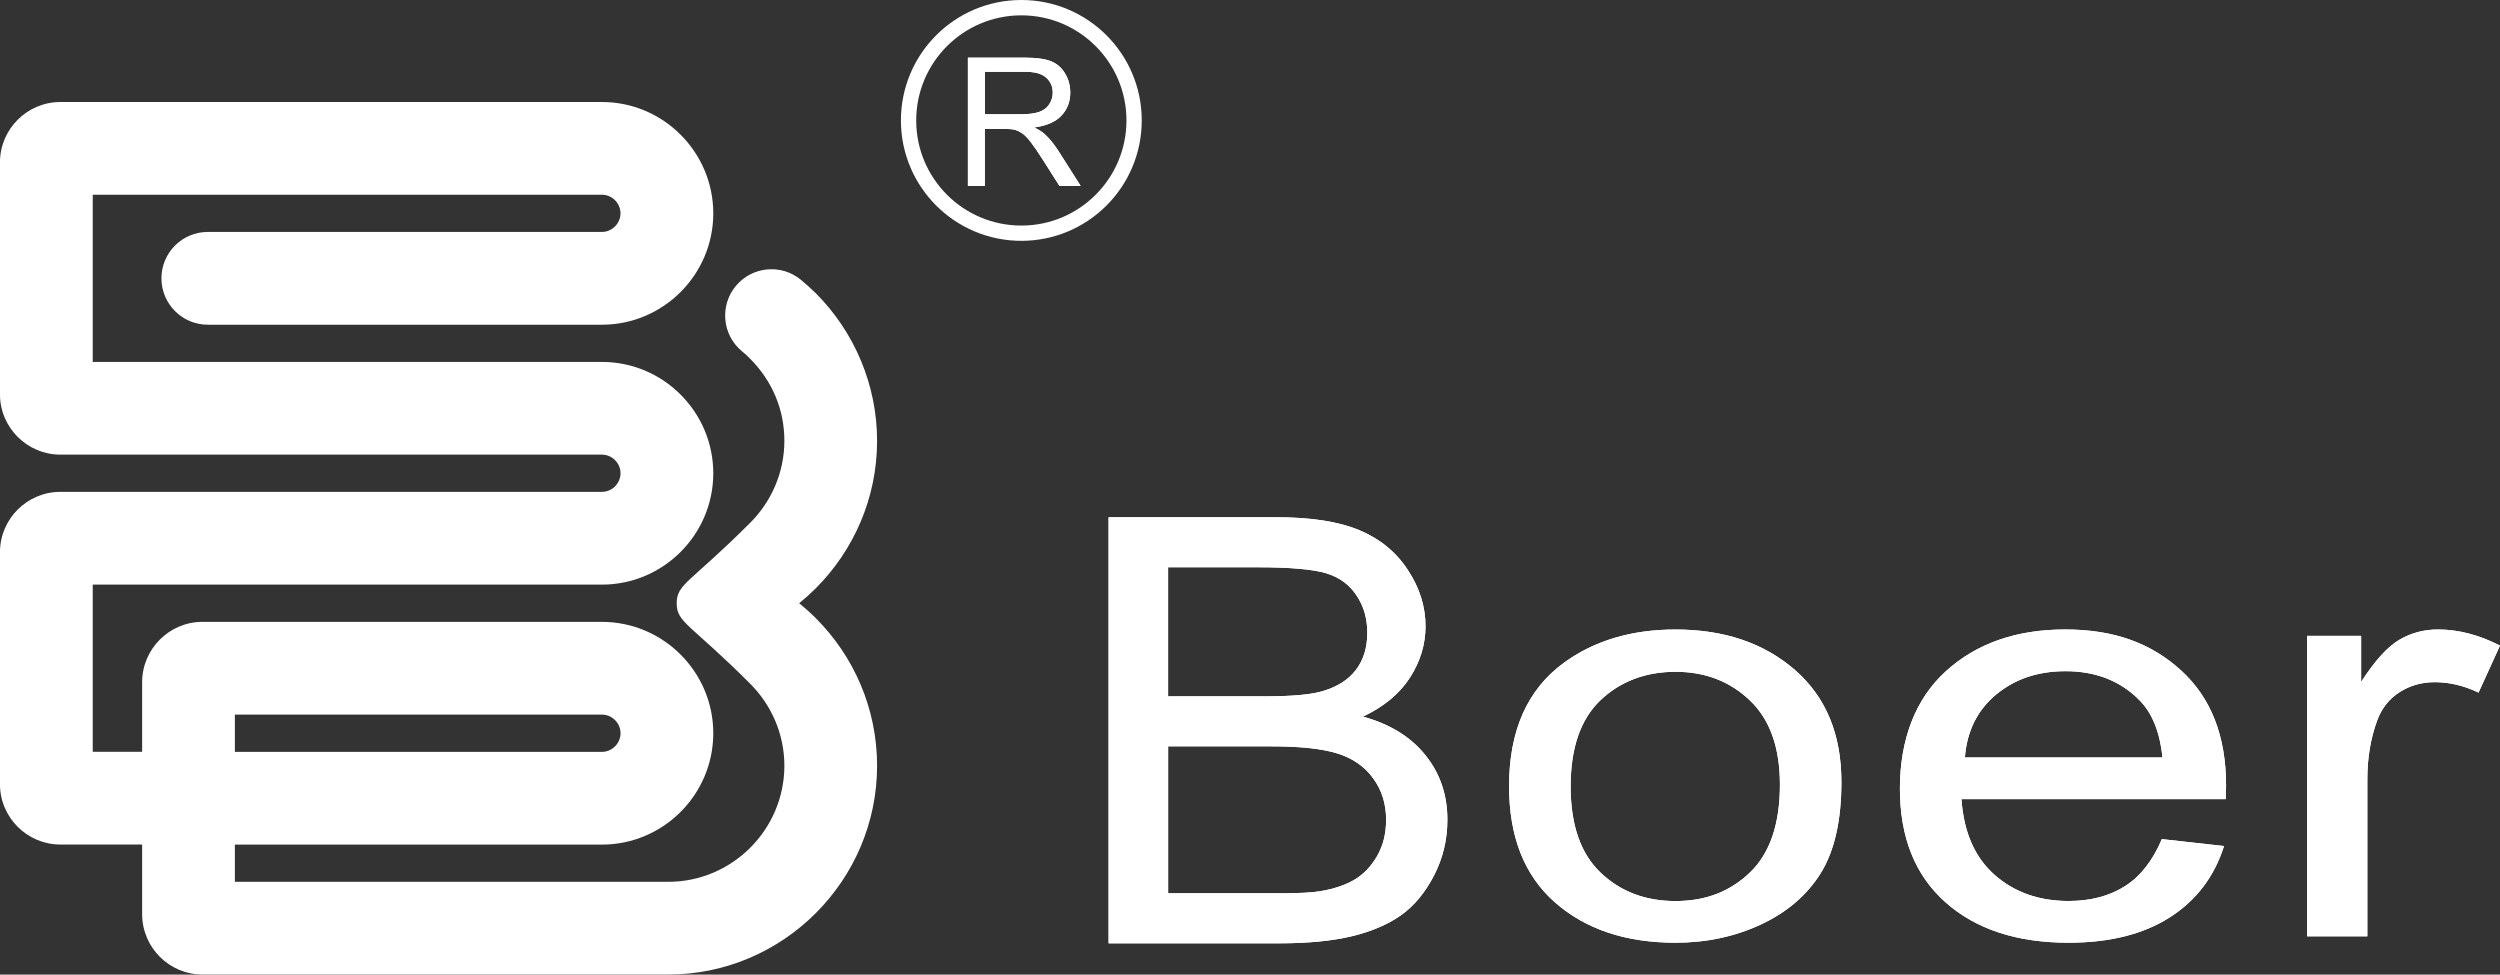 <?xml version="1.0" encoding="UTF-8"?>
<svg xmlns="http://www.w3.org/2000/svg" id="Layer_2" viewBox="0 0 749.67 292.25">
  <rect x="0" y="0" width="749.67" height="292.25" fill="#333333" stroke="none"/>
  <defs>
    <style>.cls-1{fill-rule:evenodd;}.cls-1,.cls-2{fill:#fff;stroke-width:0px;}</style>
  </defs>
  <g id="Layer_1-2">
    <path class="cls-1" d="M70.43,214.3v11.16h110.07c1.52,0,2.92-.64,3.93-1.66,1.02-1.01,1.65-2.41,1.65-3.93s-.63-2.91-1.65-3.93c-1.01-1.02-2.41-1.65-3.93-1.65h-110.07M60.74,186.48h119.76c9.2,0,17.55,3.76,23.59,9.8,6.04,6.04,9.8,14.39,9.8,23.59s-3.76,17.56-9.8,23.6c-6.04,6.04-14.39,9.8-23.59,9.8h-110.07v11.16h129.96c19.15,0,34.82-15.67,34.82-34.81,0-9.56-3.93-18.26-10.24-24.58-18.04-18.04-22.05-18.29-22.05-24.14s4.01-6.1,22.05-24.14c6.31-6.32,10.24-15.02,10.24-24.58,0-4.73-.93-9.21-2.62-13.25-1.75-4.22-4.37-8.07-7.62-11.32-.61-.62-1.02-1.01-1.2-1.18-.34-.31-.76-.68-1.28-1.1-5.91-4.89-6.74-13.65-1.85-19.56,4.89-5.91,13.64-6.73,19.55-1.85.68.57,1.44,1.23,2.26,1.97.97.88,1.7,1.56,2.18,2.04,5.74,5.75,10.4,12.65,13.59,20.34,3.08,7.41,4.79,15.49,4.79,23.9,0,17.24-7.04,32.89-18.38,44.24-1.58,1.58-3.24,3.07-4.98,4.48,1.74,1.41,3.4,2.9,4.98,4.48,11.34,11.34,18.38,27,18.38,44.24,0,34.44-28.18,62.62-62.62,62.62H60.74c-5,0-9.53-2.03-12.81-5.31-3.27-3.28-5.31-7.81-5.31-12.81v-20.86h-24.5c-5,0-9.54-2.04-12.81-5.31-3.28-3.28-5.32-7.81-5.32-12.81v-69.52c0-5,2.04-9.54,5.32-12.81,3.27-3.27,7.8-5.31,12.81-5.31h162.38c1.52,0,2.92-.63,3.93-1.65,1.02-1.01,1.65-2.41,1.65-3.93s-.63-2.92-1.65-3.93c-1.01-1.02-2.41-1.65-3.93-1.65H18.12c-5,0-9.54-2.04-12.81-5.31-3.28-3.28-5.32-7.81-5.32-12.81V48.71c0-5,2.04-9.53,5.32-12.81,3.27-3.27,7.8-5.31,12.81-5.31h162.38c9.2,0,17.55,3.75,23.59,9.8,6.04,6.04,9.8,14.4,9.8,23.59s-3.76,17.55-9.8,23.59c-6.04,6.04-14.39,9.8-23.59,9.8H62.32c-7.68,0-13.91-6.23-13.91-13.91s6.23-13.91,13.91-13.91h118.17c1.52,0,2.92-.63,3.93-1.65,1.02-1.02,1.65-2.41,1.65-3.93s-.63-2.91-1.65-3.93c-1.01-1.01-2.41-1.65-3.93-1.65H27.81v50.14h152.69c9.2,0,17.55,3.75,23.59,9.8,6.04,6.04,9.8,14.39,9.8,23.59s-3.76,17.55-9.8,23.59c-6.04,6.04-14.39,9.8-23.59,9.8H27.81v50.14h14.81v-20.86c0-4.99,2.04-9.53,5.31-12.8,3.28-3.28,7.81-5.32,12.81-5.32Z"></path>
    <path class="cls-2" d="M328.55,13.83c-5.7-5.7-13.58-9.23-22.28-9.23s-16.59,3.53-22.29,9.23c-5.7,5.7-9.24,13.58-9.24,22.29s3.53,16.58,9.24,22.29c5.7,5.7,13.58,9.23,22.29,9.23s16.58-3.53,22.28-9.23c5.7-5.7,9.24-13.58,9.24-22.29s-3.53-16.58-9.24-22.29M306.27,0c9.97,0,19,4.04,25.53,10.58,6.53,6.53,10.57,15.56,10.57,25.53s-4.04,19-10.57,25.53c-6.54,6.53-15.56,10.58-25.53,10.58s-19-4.05-25.54-10.58c-6.53-6.54-10.57-15.56-10.57-25.53s4.04-19,10.57-25.53c6.54-6.54,15.56-10.58,25.54-10.58Z"></path>
    <path class="cls-2" d="M295.34,34.26h10.91c2.33,0,4.13-.25,5.44-.73,1.3-.47,2.3-1.24,2.97-2.31.68-1.05,1.02-2.2,1.02-3.45,0-1.81-.65-3.32-1.97-4.49-1.31-1.18-3.39-1.75-6.22-1.75h-12.15v12.73ZM290.24,55.73V17.29h17.03c3.43,0,6.03.35,7.81,1.04,1.78.69,3.21,1.9,4.27,3.65,1.07,1.74,1.59,3.68,1.59,5.79,0,2.73-.89,5.03-2.65,6.9-1.76,1.88-4.48,3.05-8.16,3.56,1.35.65,2.37,1.29,3.07,1.92,1.48,1.36,2.89,3.07,4.2,5.12l6.65,10.47h-6.36l-5.08-8c-1.48-2.32-2.7-4.08-3.66-5.31-.97-1.22-1.82-2.07-2.59-2.56-.75-.48-1.53-.83-2.32-1.02-.57-.12-1.51-.19-2.83-.19h-5.89v17.08h-5.1Z"></path>
    <path class="cls-2" d="M295.34,34.26h10.91c2.33,0,4.13-.25,5.44-.73,1.3-.47,2.3-1.24,2.97-2.31.68-1.05,1.02-2.2,1.02-3.45,0-1.81-.65-3.32-1.97-4.49-1.31-1.18-3.39-1.75-6.22-1.75h-12.15v12.73ZM290.24,55.73V17.29h17.03c3.43,0,6.03.35,7.81,1.04,1.78.69,3.21,1.9,4.27,3.65,1.07,1.74,1.59,3.68,1.59,5.79,0,2.73-.89,5.03-2.65,6.9-1.76,1.88-4.48,3.05-8.16,3.56,1.35.65,2.37,1.29,3.07,1.92,1.48,1.36,2.89,3.07,4.2,5.12l6.65,10.47h-6.36l-5.08-8c-1.48-2.32-2.7-4.08-3.66-5.31-.97-1.22-1.82-2.07-2.59-2.56-.75-.48-1.53-.83-2.32-1.02-.57-.12-1.51-.19-2.83-.19h-5.89v17.08h-5.1Z"></path>
    <path class="cls-2" d="M350.28,267.87h33.5c5.76,0,9.79-.21,12.15-.63,4.06-.68,7.51-1.84,10.26-3.47,2.76-1.64,5.01-4.02,6.8-7.14,1.78-3.12,2.66-6.72,2.66-10.79,0-4.79-1.29-8.92-3.89-12.46-2.56-3.54-6.13-6.01-10.7-7.43-4.55-1.43-11.12-2.14-19.66-2.14h-31.11v44.07ZM350.28,208.81h29.08c7.89,0,13.55-.5,16.97-1.48,4.53-1.28,7.95-3.42,10.23-6.4,2.29-2.97,3.45-6.69,3.45-11.18,0-4.25-1.07-8-3.23-11.2-2.12-3.24-5.19-5.48-9.17-6.66-3.97-1.19-10.8-1.78-20.44-1.78h-26.89v38.71ZM332.43,282.86v-127.75h50.46c10.27,0,18.5,1.28,24.73,3.87,6.2,2.59,11.05,6.57,14.56,11.95,3.54,5.36,5.29,10.98,5.29,16.86,0,5.44-1.56,10.59-4.67,15.41-3.1,4.82-7.79,8.71-14.09,11.69,8.14,2.25,14.4,6.12,18.75,11.59,4.38,5.44,6.57,11.89,6.57,19.33,0,6.01-1.35,11.57-4.01,16.72-2.66,5.14-5.95,9.1-9.86,11.89-3.91,2.77-8.82,4.88-14.71,6.31-5.92,1.42-13.15,2.14-21.73,2.14h-51.31Z"></path>
    <path class="cls-2" d="M350.28,267.87h33.5c5.76,0,9.79-.21,12.15-.63,4.06-.68,7.51-1.84,10.26-3.47,2.76-1.64,5.01-4.02,6.8-7.14,1.78-3.12,2.66-6.72,2.66-10.79,0-4.79-1.29-8.92-3.89-12.46-2.56-3.54-6.13-6.01-10.7-7.43-4.55-1.43-11.12-2.14-19.66-2.14h-31.11v44.07ZM350.28,208.81h29.08c7.89,0,13.55-.5,16.97-1.48,4.53-1.28,7.95-3.42,10.23-6.4,2.29-2.97,3.45-6.69,3.45-11.18,0-4.25-1.07-8-3.23-11.2-2.12-3.24-5.19-5.48-9.17-6.66-3.97-1.19-10.8-1.78-20.44-1.78h-26.89v38.71ZM332.43,282.86v-127.75h50.46c10.27,0,18.5,1.28,24.73,3.87,6.2,2.59,11.05,6.57,14.56,11.95,3.54,5.36,5.29,10.98,5.29,16.86,0,5.44-1.56,10.59-4.67,15.41-3.1,4.82-7.79,8.71-14.09,11.69,8.14,2.25,14.4,6.12,18.75,11.59,4.38,5.44,6.57,11.89,6.57,19.33,0,6.01-1.35,11.57-4.01,16.72-2.66,5.14-5.95,9.1-9.86,11.89-3.91,2.77-8.82,4.88-14.71,6.31-5.92,1.42-13.15,2.14-21.73,2.14h-51.31Z"></path>
    <path class="cls-2" d="M691.84,280.79v-90.12h16.19v13.81c4.14-6.4,7.97-10.62,11.49-12.65,3.52-2.06,7.38-3.07,11.59-3.07,6.09,0,12.27,1.62,18.56,4.83l-6.43,14.1c-4.37-2.08-8.74-3.13-13.12-3.13-3.93,0-7.45,1.01-10.56,3-3.11,2-5.33,4.78-6.66,8.34-2.02,5.41-3.01,11.35-3.01,17.8v47.08h-18.04ZM589.2,227.14h59.27c-.79-7.58-3.08-13.25-6.8-17.05-5.71-5.87-13.16-8.82-22.29-8.82-8.27,0-15.2,2.34-20.84,7.03-5.61,4.68-8.72,10.97-9.33,18.84ZM648.26,251.62l18.66,2.08c-2.91,9.18-8.34,16.32-16.27,21.39-7.93,5.06-18.04,7.6-30.38,7.6-15.52,0-27.82-4.05-36.91-12.15-9.09-8.07-13.64-19.44-13.64-34.06s4.58-26.85,13.77-35.19c9.19-8.36,21.12-12.53,35.78-12.53s25.77,4.08,34.76,12.27c8.99,8.19,13.5,19.71,13.5,34.55,0,.89-.03,2.25-.1,4.05h-79.25c.68,9.87,3.97,17.45,9.91,22.69,5.92,5.23,13.33,7.86,22.19,7.86,6.59,0,12.23-1.47,16.88-4.42,4.68-2.95,8.37-7.67,11.11-14.15ZM470.98,235.77c0,11.52,2.97,20.14,8.92,25.84,5.98,5.73,13.47,8.59,22.53,8.59s16.4-2.86,22.38-8.62c5.95-5.76,8.93-14.53,8.93-26.3,0-11.11-3.01-19.54-8.99-25.23-5.98-5.73-13.43-8.6-22.31-8.6s-16.55,2.84-22.53,8.54c-5.95,5.7-8.92,14.29-8.92,25.78ZM452.52,235.74c0-16.64,5.47-28.97,16.44-36.99,9.12-6.65,20.3-9.98,33.46-9.98,14.59,0,26.55,4.05,35.85,12.15,9.26,8.08,13.91,19.27,13.91,33.54,0,11.58-2.06,20.66-6.15,27.29-4.1,6.62-10.08,11.77-17.94,15.45-7.83,3.67-16.41,5.49-25.67,5.49-14.9,0-26.94-4.02-36.13-12.09-9.19-8.08-13.77-19.7-13.77-34.87Z"></path>
    <path class="cls-2" d="M691.84,280.79v-90.12h16.19v13.81c4.14-6.4,7.97-10.62,11.49-12.65,3.52-2.06,7.38-3.07,11.59-3.07,6.09,0,12.27,1.62,18.56,4.83l-6.43,14.1c-4.37-2.08-8.74-3.13-13.12-3.13-3.93,0-7.45,1.01-10.56,3-3.11,2-5.33,4.78-6.66,8.34-2.02,5.41-3.01,11.35-3.01,17.8v47.08h-18.04ZM589.2,227.14h59.27c-.79-7.58-3.08-13.25-6.8-17.05-5.71-5.87-13.16-8.82-22.29-8.82-8.27,0-15.2,2.34-20.84,7.03-5.61,4.68-8.72,10.97-9.33,18.84ZM648.26,251.62l18.66,2.08c-2.91,9.18-8.34,16.32-16.27,21.39-7.93,5.06-18.04,7.6-30.38,7.6-15.52,0-27.82-4.05-36.91-12.15-9.09-8.07-13.64-19.44-13.64-34.06s4.58-26.85,13.77-35.19c9.19-8.36,21.12-12.53,35.78-12.53s25.77,4.08,34.76,12.27c8.99,8.19,13.5,19.71,13.5,34.55,0,.89-.03,2.25-.1,4.05h-79.25c.68,9.87,3.97,17.45,9.91,22.69,5.92,5.23,13.33,7.86,22.19,7.86,6.59,0,12.23-1.47,16.88-4.42,4.68-2.95,8.37-7.67,11.11-14.15ZM470.98,235.77c0,11.52,2.97,20.14,8.92,25.84,5.98,5.73,13.47,8.59,22.53,8.59s16.4-2.86,22.38-8.62c5.95-5.76,8.93-14.53,8.93-26.3,0-11.11-3.01-19.54-8.99-25.23-5.98-5.73-13.43-8.6-22.31-8.6s-16.55,2.84-22.53,8.54c-5.95,5.7-8.92,14.29-8.92,25.78ZM452.52,235.74c0-16.64,5.47-28.97,16.44-36.99,9.12-6.65,20.3-9.98,33.46-9.98,14.59,0,26.55,4.05,35.85,12.15,9.26,8.08,13.91,19.27,13.91,33.54,0,11.58-2.06,20.66-6.15,27.29-4.1,6.62-10.08,11.77-17.94,15.45-7.83,3.67-16.41,5.49-25.67,5.49-14.9,0-26.94-4.02-36.13-12.09-9.19-8.08-13.77-19.7-13.77-34.87Z"></path>
  </g>
</svg>
